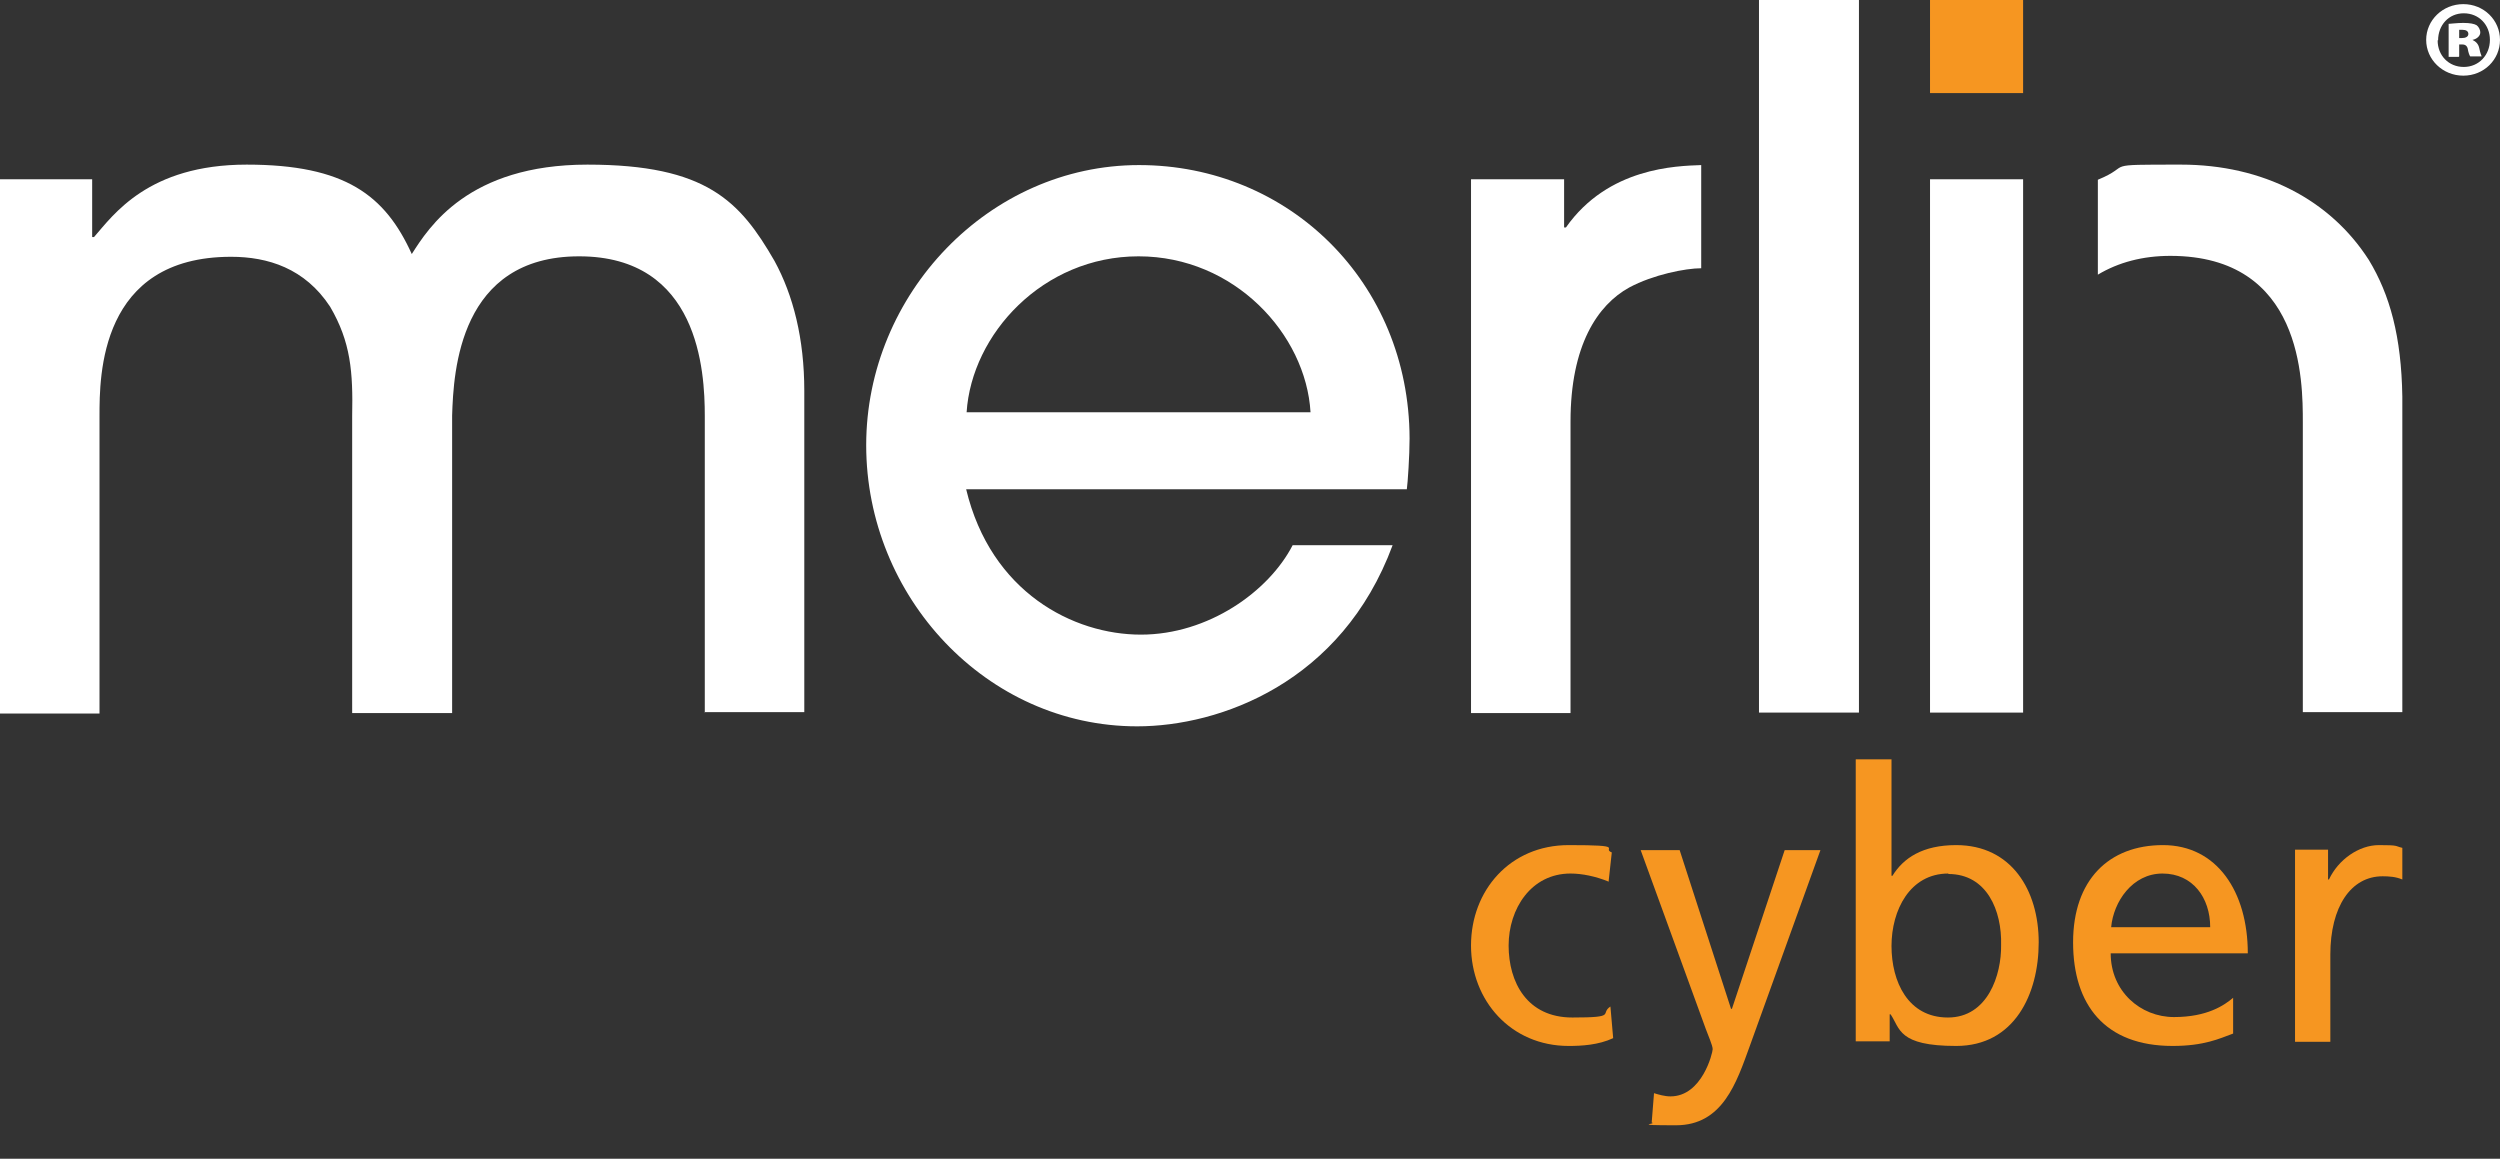 <?xml version="1.0" encoding="UTF-8"?>
<svg xmlns="http://www.w3.org/2000/svg" width="545.2" height="252.7" version="1.1" viewBox="0 0 545.2 252.7">
  <rect x="0" y="0" width="545.2" height="252.7" fill="#333333" stroke="none"/>
  <!-- Generator: Adobe Illustrator 29.0.0, SVG Export Plug-In . SVG Version: 2.1.0 Build 186)  -->
  <defs>
    <style>
      .st0 {
        fill: #f69621;
      }

      .st1 {
        fill: #fff;
      }
    </style>
  </defs>
  <g id="Merlin">
    <path class="st1" d="M153.7,155.4v-64.7c0-9.8-1.3-34.8-27.4-34.8s-27.4,25-27.7,34.7v64.9h-21.8v-64.7c.2-9.7-.3-16.2-4.8-23.9-5.5-8.4-13.6-10.9-21.6-10.9-28.7,0-28.7,26-28.7,34.7v64.9H0V39.1h20.1v12.6h.4c4.2-4.8,11.8-15.8,33.3-15.8s30.2,6.7,36,19.5c3.7-5.8,12.3-19.5,38.3-19.5s33.3,8,40.8,21c4.1,7.5,6.5,17,6.5,28.3v70.1h-21.8Z"/>
    <path class="st1" d="M210.7,106.7c5.4,22.5,23.4,31.7,38.1,31.7s27.9-9.4,33.1-19.5h21.8c-11.1,30-37.7,39.5-55.7,39.5-32.9,0-59.1-28.3-59.1-61.3s26.8-61.1,59.5-61.1,58.9,25.6,59,59.6c0,3.8-.4,9.7-.6,11.1h-96.2,0ZM285.8,89.9c-1-17-16.6-34-37.5-34s-36.4,17-37.5,34h75,0Z"/>
    <path class="st1" d="M320.8,155.4V39.1h20.3v10.5h.4c9.2-13.1,24.1-13.4,29.5-13.6v22.5c-3.4,0-10.5,1.4-15.7,4.2-6.9,3.8-12.8,12.6-12.8,29.2v63.6h-21.7Z"/>
    <path class="st1" d="M405.4,0h-21.8v155.4h21.8V0Z"/>
    <path class="st1" d="M420.9,155.4h20.3V39.1h-20.3v116.3ZM516.6,56.7c-8.4-13.1-23-20.8-41-20.8s-10.1,0-18.1,3.3v20.7c4.5-2.7,9.8-4.1,15.8-4.1,28.9,0,28.9,27.3,28.9,36.3v63.2h21.7v-68.8c-.2-13.1-2.7-22.2-7.3-29.8"/>
    <path class="st1" d="M545.2,8.7c0,4.3-3.5,7.8-8,7.8s-8.1-3.5-8.1-7.8,3.6-7.8,8.1-7.8,8,3.5,8,7.8M531.6,8.8c0,3.3,2.4,5.8,5.7,5.8s5.7-2.6,5.7-5.9-2.4-5.8-5.7-5.8-5.6,2.6-5.6,5.9M536.2,12.4h-2.2v-7.2c.5,0,1.7-.2,3.2-.2s2.4.2,2.9.5c.4.3.8.9.8,1.6s-.7,1.4-1.7,1.6h0c.8.4,1.3.9,1.5,1.9.2,1,.4,1.4.5,1.7h-2.5c-.2-.3-.4-.9-.5-1.5-.1-.7-.5-1.1-1.2-1.1h-.7v2.6ZM536.3,8.3h.6c.8,0,1.4-.3,1.4-.9s-.5-.9-1.3-.9-.5,0-.7,0v1.7Z"/>
  </g>
  <g id="Dot">
    <path class="st0" d="M441.2,0h-20.3v20.3h20.3V0Z"/>
  </g>
  <g id="Cyber">
    <g>
      <path class="st0" d="M350.9,192.3c-2.9-1.2-5.9-1.8-8.4-1.8-8.6,0-13.5,7.7-13.5,15.7s4,15.7,13.9,15.7,5.9-.8,8.3-2.4l.6,6.9c-3.2,1.5-6.9,1.7-9.7,1.7-12.6,0-21.3-9.9-21.3-21.9s8.5-21.9,21.3-21.9,7.1.7,9.4,1.6l-.7,6.4Z"/>
      <path class="st0" d="M360.7,238.4c1,.3,2.3.7,3.6.7,6.9,0,9.2-9.5,9.2-10.3s-1-3-1.5-4.4l-14.2-39h8.5l11.2,34.6h.2l11.5-34.6h7.8l-15.4,42.7c-2.9,8-5.9,17.3-16.1,17.3s-3.9-.3-5.3-.6l.5-6.3Z"/>
      <path class="st0" d="M404.8,165.6h7.7v25.4h.2c2.4-3.9,6.6-6.7,13.9-6.7,12.1,0,18,9.9,18,21.2s-5.3,22.6-18,22.6-12.2-3.8-14.3-6.9h-.2v5.9h-7.4v-61.5ZM424.9,190.5c-8.4,0-12.4,8-12.4,15.8s3.6,15.6,12.3,15.6,11.7-9.3,11.6-15.8c.2-7.5-3.1-15.5-11.5-15.5Z"/>
      <path class="st0" d="M487,225.4c-3,1.1-6.3,2.7-13.2,2.7-14.8,0-21.7-9-21.7-22.6s7.8-21.2,19.6-21.2,18.5,10.2,18.5,23.6h-29.9c0,8.3,6.5,13.9,13.8,13.9s11-2.6,12.9-4.2v7.7ZM482,202.2c0-6.4-3.8-11.7-10.4-11.7s-10.7,6.2-11.2,11.7h21.7Z"/>
      <path class="st0" d="M500.5,185.3h7.2v6.5h.2c2-4.3,6.5-7.5,10.9-7.5s3.4.2,5.1.6v6.9c-1.4-.6-2.9-.7-4.3-.7-6.9,0-11.4,6.6-11.4,17.1v19h-7.7v-41.8Z"/>
    </g>
  </g>
</svg>
